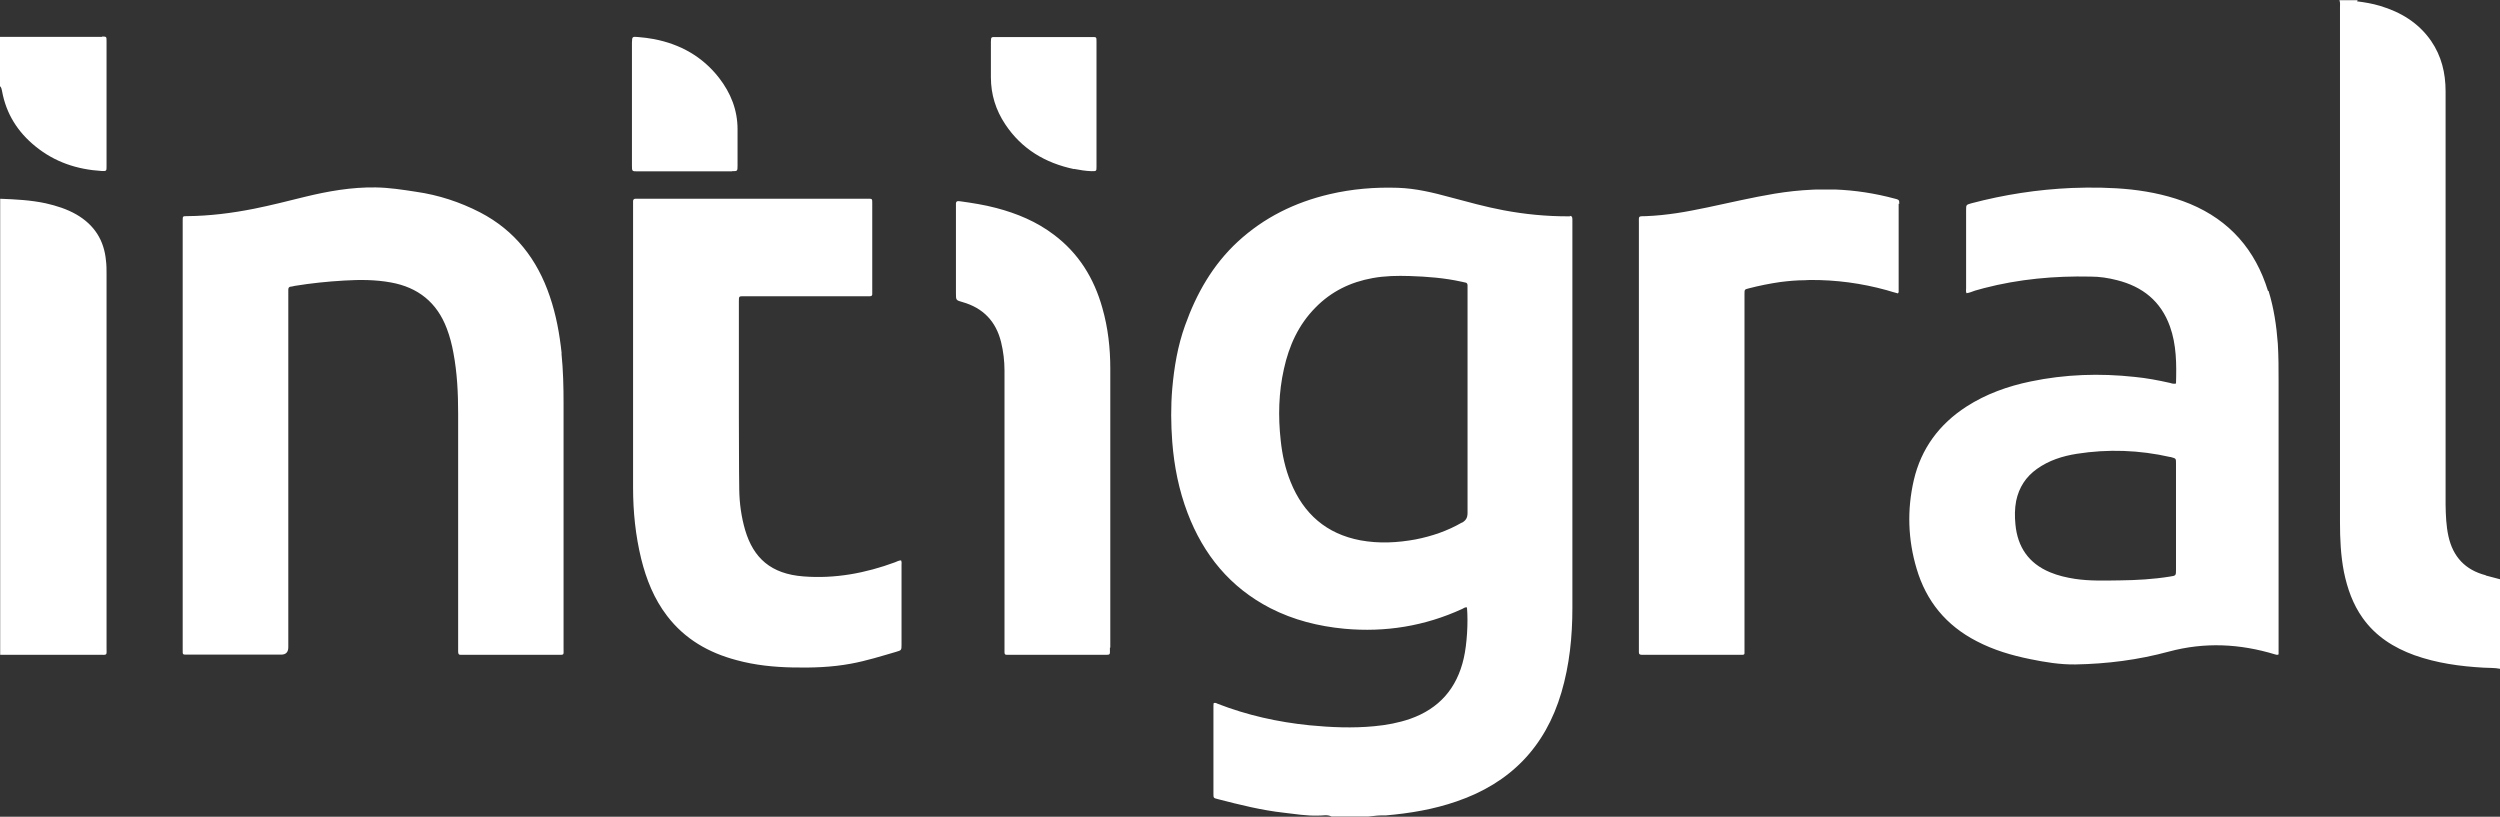 <?xml version="1.0" encoding="UTF-8"?> <svg xmlns="http://www.w3.org/2000/svg" id="a" width="46.68mm" height="15.25mm" viewBox="0 0 132.33 43.23"><rect x="0" y="0" width="132.33" height="43.23" fill="#333333" stroke="none"/><defs><style>.b{fill:#fff;}</style></defs><path class="b" d="M5.41,1.95s-.08,0-.12,0H0v2.61c.08,.07,.09,.18,.11,.27,.22,1.2,.83,2.16,1.77,2.92,1.02,.83,2.2,1.22,3.5,1.3,.26,.01,.26,0,.26-.24,0-2.21,0-4.42,0-6.63,0-.24,0-.24-.23-.25Zm.23,12.55c0-.23,0-.47-.03-.7-.1-1.09-.62-1.9-1.57-2.45-.51-.29-1.05-.46-1.62-.59-.79-.17-1.6-.21-2.41-.24v24.14c1.75,0,3.5,0,5.25,0,.44,0,.38,.05,.38-.39,0-6.59,0-13.18,0-19.78Zm94.89-3.7s0-.05,0-.07c0-.04,0-.07-.01-.1-.02-.06-.08-.08-.24-.12-1.04-.28-2.09-.44-3.15-.48-.13,0-.26,0-.4,0-.13,0-.26,0-.4,0-.13,0-.26,0-.4,.01-.66,.03-1.32,.1-1.99,.21-1.2,.2-2.38,.48-3.57,.73-.54,.11-1.07,.22-1.61,.3s-1.08,.14-1.63,.16c-.43,.01-.38-.03-.38,.38,0,7.49,0,14.97,0,22.46,0,.04,0,.08,0,.12s0,.08,0,.12c0,.05,.01,.09,.04,.11,.03,.02,.06,.03,.11,.03,.04,0,.07,0,.11,0,.04,0,.07,0,.11,0,1.62,0,3.24,0,4.86,0,.1,0,.18,0,.23,0,.08,0,.12-.01,.13-.07,0-.03,0-.06,0-.11,0-.03,0-.07,0-.12v-.08c0-6.17,0-12.34,0-18.51,0-.07,0-.14,0-.21,0-.24,0-.24,.24-.3,.54-.14,1.09-.25,1.64-.33,.22-.03,.44-.05,.66-.07,.11,0,.22-.02,.33-.02,.2,0,.39-.01,.59-.02,1.38-.01,2.73,.17,4.07,.54,.1,.03,.2,.06,.3,.09s.2,.06,.29,.08c.03-.03,.04-.06,.04-.08,0-.01,0-.03,0-.04v-.04c0-1.53,0-3.06,0-4.59Zm31.05,19.65c-1.09-.28-1.74-.98-1.98-2.07-.12-.55-.14-1.1-.15-1.66,0-7.3,0-14.59,0-21.89,0-.97-.22-1.87-.77-2.67-.67-.96-1.6-1.52-2.7-1.85-.4-.12-.81-.19-1.22-.24h0s.03-.04,.04-.06h-.97c.05,.13,.03,.26,.03,.39,0,9.08,0,18.17,0,27.25,0,.88,.04,1.76,.21,2.63,.18,.87,.47,1.7,.99,2.43,.69,.97,1.64,1.57,2.74,1.97,1.18,.42,2.41,.59,3.66,.66,.29,.02,.59,0,.87,.06v-4.74c-.25-.07-.51-.13-.76-.2ZM83.12,11.45c-.05,0-.1,0-.15,0-1.14,0-2.26-.11-3.38-.32-.96-.18-1.89-.44-2.83-.69-.91-.25-1.83-.47-2.77-.5-1.22-.04-2.43,.06-3.62,.34-1.83,.43-3.46,1.23-4.85,2.51-1.33,1.23-2.19,2.75-2.79,4.43-.39,1.08-.58,2.21-.68,3.35-.08,.94-.07,1.88,0,2.82,.1,1.29,.35,2.55,.81,3.76,.84,2.21,2.25,3.94,4.38,5.04,1.23,.63,2.55,.96,3.92,1.09,2.17,.2,4.26-.14,6.24-1.05,.08-.04,.15-.1,.25-.08,.07,.79,0,1.95-.17,2.69-.36,1.59-1.3,2.67-2.84,3.21-.61,.21-1.25,.33-1.9,.39-1.14,.11-2.29,.06-3.43-.05-1.67-.17-3.29-.53-4.86-1.14-.06-.03-.13-.07-.21-.03,0,.04-.01,.09-.01,.14,0,1.55,0,3.1,0,4.65,0,.23,0,.23,.24,.29,1.16,.3,2.32,.59,3.5,.72,.6,.07,1.2,.17,1.81,.15,.23,.01,.47-.07,.7,.05h1.95c.31-.04,.62-.07,.93-.06,1.27-.11,2.53-.32,3.74-.74,2.84-.97,4.7-2.88,5.55-5.77,.43-1.46,.58-2.96,.58-4.47,0-6.8,0-13.6,0-20.4,0-.06,0-.12,0-.18,0-.11-.03-.18-.15-.17Zm-5.74,16.21c-.76,.44-1.58,.72-2.44,.89-.97,.18-1.95,.23-2.93,.05-1.8-.34-3.01-1.4-3.69-3.08-.29-.71-.45-1.45-.53-2.21-.14-1.27-.11-2.53,.17-3.78,.27-1.23,.77-2.34,1.67-3.25,.84-.86,1.86-1.35,3.02-1.56,.65-.12,1.31-.13,1.97-.11,.92,.03,1.84,.1,2.74,.3,.06,.01,.12,.03,.18,.04,.1,.01,.14,.06,.14,.16,0,.08,0,.16,0,.24,0,1.97,0,3.93,0,5.9,0,1.97,0,3.93,0,5.9,0,.26-.09,.4-.3,.52Zm42.67-12.26c-.67-2.17-2.02-3.73-4.13-4.61-1-.41-2.04-.64-3.12-.76-1.05-.11-2.1-.12-3.15-.08-1.8,.08-3.56,.35-5.3,.81-.28,.08-.28,.08-.28,.36,0,1.38,0,2.76,0,4.13,0,.09-.02,.18,.02,.27,.16-.02,.31-.09,.46-.14,.16-.04,.31-.09,.47-.13,1.85-.48,3.73-.65,5.63-.61,.48,0,.95,.07,1.41,.19,1.35,.34,2.32,1.11,2.8,2.45,.35,.98,.35,2,.32,3.02-.12,.03-.22,0-.31-.03-.62-.14-1.25-.26-1.88-.32-1.84-.2-3.68-.14-5.5,.24-1.21,.25-2.36,.66-3.4,1.33-1.44,.93-2.4,2.22-2.79,3.9-.36,1.57-.31,3.14,.15,4.68,.51,1.73,1.57,3.01,3.18,3.84,.9,.47,1.85,.75,2.84,.95,.78,.16,1.57,.29,2.38,.28,1.68-.03,3.33-.24,4.95-.68,1.9-.51,3.76-.42,5.63,.15,.05,.01,.1,.04,.18,0v-.34c0-4.7,0-9.4,0-14.1,0-.67,0-1.34-.04-2-.07-.95-.21-1.89-.49-2.8Zm-4.87,11.99c0,.92,0,1.84,0,2.76,0,.32,0,.32-.33,.37-.87,.14-1.75,.19-2.63,.2-.8,.01-1.6,.04-2.39-.08-.45-.07-.89-.17-1.32-.35-1.13-.47-1.72-1.34-1.83-2.54-.04-.41-.04-.83,.04-1.24,.15-.71,.51-1.27,1.1-1.69,.63-.45,1.35-.68,2.11-.8,1.66-.26,3.31-.2,4.94,.17,.02,0,.04,0,.06,.01,.25,.07,.25,.07,.25,.32,0,.8,0,1.6,0,2.4v.46ZM29.73,18.71c-.11-1.03-.29-2.04-.63-3.03-.66-1.95-1.84-3.48-3.69-4.44-1.07-.55-2.2-.92-3.39-1.09-.71-.11-1.42-.22-2.14-.23-1.27-.02-2.52,.2-3.75,.5-.89,.22-1.79,.45-2.69,.63-1.16,.23-2.34,.38-3.53,.39-.24,0-.24,0-.24,.23,0,.05,0,.1,0,.15,0,3.74,0,7.48,0,11.22,0,3.64,0,7.28,0,10.91,0,.14,0,.28,0,.43,0,.29-.02,.27,.29,.27,.04,0,.08,0,.12,0,1.6,0,3.2,0,4.8,0q.38,0,.38-.39c0-6.22,0-12.44,0-18.66,0-.09,0-.18,0-.27,0-.1,.04-.15,.14-.16,.07,0,.14-.03,.21-.04,.86-.14,1.73-.23,2.6-.28,.83-.05,1.66-.05,2.48,.1,1.44,.26,2.44,1.06,2.96,2.44,.16,.42,.27,.85,.35,1.29,.2,1.06,.25,2.13,.25,3.21,0,4.12,0,8.25,0,12.37,0,.08,0,.16,0,.24,0,.12,.04,.17,.16,.16,.05,0,.1,0,.15,0,1.65,0,3.3,0,4.95,0,.37,0,.32,.03,.32-.33,0-.05,0-.1,0-.15,0-4.28,0-8.55,0-12.83,0-.88-.02-1.76-.11-2.64Zm17.98,10.95c-.13,0-.23,.06-.33,.1-1.57,.58-3.18,.88-4.85,.75-1.72-.13-2.65-.97-3.09-2.46-.2-.69-.3-1.41-.31-2.13-.02-1.3-.01-2.59-.02-3.89,0-2.03,0-4.05,0-6.08,0-.27,0-.27,.26-.27,.06,0,.12,0,.18,0,2.09,0,4.17,0,6.26,0,.08,0,.16,0,.24,0,.09,0,.13-.05,.12-.13,0-.05,0-.1,0-.15,0-1.53,0-3.06,0-4.59,0-.32,.02-.29-.3-.29h-.03c-4,0-8,0-12,0-.07,0-.14,0-.21,0-.07,0-.11,.04-.12,.11,0,.06,0,.12,0,.18,0,5,0,10.01,0,15.01,0,1.27,.13,2.53,.43,3.76,.27,1.09,.68,2.12,1.37,3.02,.94,1.23,2.2,1.95,3.67,2.34,.98,.27,1.99,.37,3,.39,1.02,.02,2.04-.01,3.06-.2,.82-.15,1.61-.4,2.4-.63,.27-.08,.28-.08,.28-.37,0-1.41,0-2.82,0-4.22,0-.08,.02-.16-.03-.26Zm11.06,4.62c0-2.53,0-5.07,0-7.6,0-2.39,0-4.78,0-7.17,0-1.09-.12-2.16-.42-3.21-.44-1.57-1.25-2.89-2.57-3.88-.91-.69-1.94-1.12-3.04-1.41-.64-.17-1.29-.27-1.94-.36-.14-.02-.21,.01-.2,.17,0,.06,0,.12,0,.18,0,1.51,0,3.02,0,4.53,0,.36,0,.36,.35,.46,1.09,.31,1.77,1.02,2.04,2.12,.12,.49,.18,1,.18,1.5,0,4.88,0,9.77,0,14.65,0,.09,0,.18,0,.27,0,.09,.03,.13,.12,.13,.07,0,.14,0,.21,0,1.28,0,2.55,0,3.83,0,.37,0,.75,0,1.12,0,.34,0,.3,.01,.3-.32,0-.02,0-.04,0-.06ZM38.75,9.06c.28,0,.29,0,.29-.28,0-.65,0-1.3,0-1.94,0-1.02-.36-1.92-.98-2.72-.88-1.13-2.05-1.78-3.44-2.05-.28-.05-.56-.09-.84-.11-.32-.03-.32-.02-.33,.3,0,.05,0,.1,0,.15v3.07c0,1.09,0,2.19,0,3.28,0,.3,0,.31,.29,.31,1.67,0,3.34,0,5.01,0Zm18.1-.12c.31,.06,.62,.11,.93,.12,.26,0,.26,0,.26-.24,0-.06,0-.12,0-.18,0-1.03,0-2.07,0-3.1,0-1.11,0-2.23,0-3.34,0-.24,0-.24-.23-.24-1.71,0-3.42,0-5.13,0-.22,0-.22,0-.23,.25,0,.63,0,1.26,0,1.88,0,.91,.26,1.74,.76,2.49,.87,1.31,2.12,2.05,3.64,2.37Z"></path></svg> 